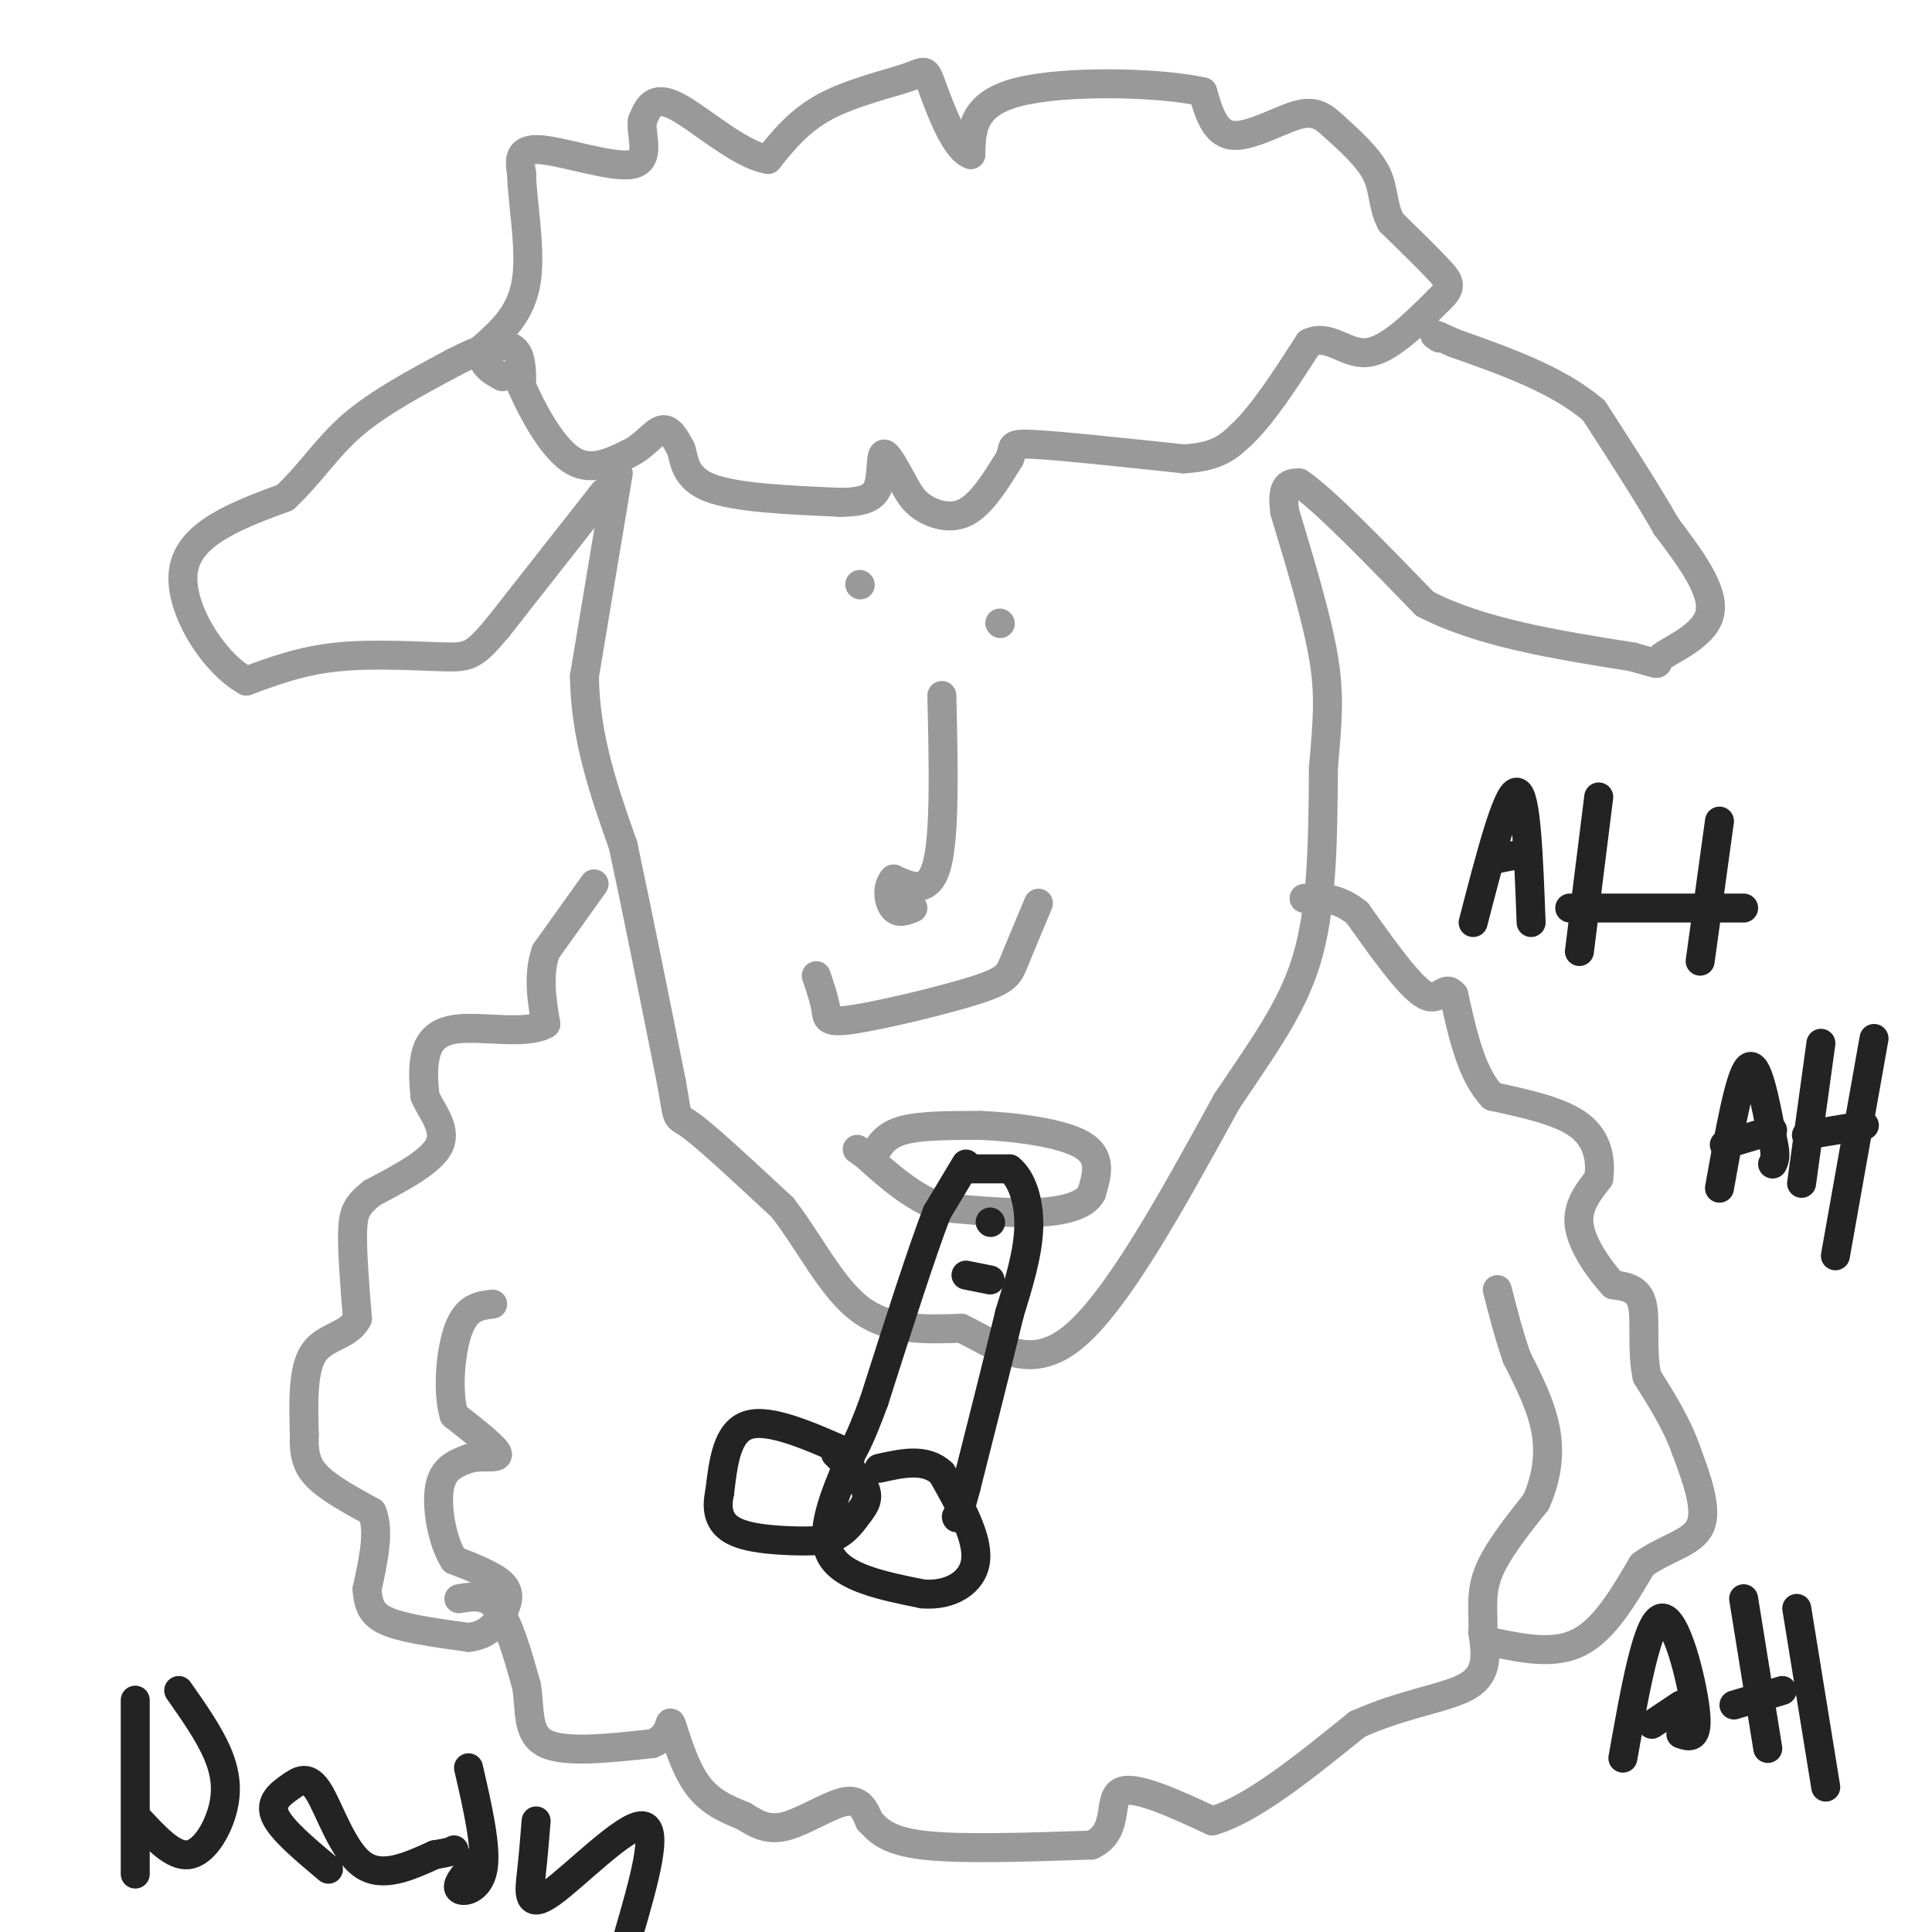 <svg viewBox='0 0 400 400' version='1.1' xmlns='http://www.w3.org/2000/svg' xmlns:xlink='http://www.w3.org/1999/xlink'><g fill='none' stroke='#999999' stroke-width='6' stroke-linecap='round' stroke-linejoin='round'><path d='M123,183c0.000,0.000 -10.000,14.000 -10,14'/><path d='M113,197c-1.667,4.833 -0.833,9.917 0,15'/><path d='M113,212c-3.655,2.286 -12.792,0.500 -18,1c-5.208,0.500 -6.488,3.286 -7,6c-0.512,2.714 -0.256,5.357 0,8'/><path d='M88,227c1.289,3.022 4.511,6.578 3,10c-1.511,3.422 -7.756,6.711 -14,10'/><path d='M77,247c-3.111,2.533 -3.889,3.867 -4,8c-0.111,4.133 0.444,11.067 1,18'/><path d='M74,273c-1.756,3.600 -6.644,3.600 -9,7c-2.356,3.400 -2.178,10.200 -2,17'/><path d='M63,297c-0.133,4.333 0.533,6.667 3,9c2.467,2.333 6.733,4.667 11,7'/><path d='M77,313c1.667,3.833 0.333,9.917 -1,16'/><path d='M76,329c0.244,3.911 1.356,5.689 5,7c3.644,1.311 9.822,2.156 16,3'/><path d='M97,339c3.940,-0.369 5.792,-2.792 7,-5c1.208,-2.208 1.774,-4.202 0,-6c-1.774,-1.798 -5.887,-3.399 -10,-5'/><path d='M94,323c-2.489,-3.844 -3.711,-10.956 -3,-15c0.711,-4.044 3.356,-5.022 6,-6'/><path d='M97,302c2.667,-0.800 6.333,0.200 6,-1c-0.333,-1.200 -4.667,-4.600 -9,-8'/><path d='M94,293c-1.489,-5.022 -0.711,-13.578 1,-18c1.711,-4.422 4.356,-4.711 7,-5'/><path d='M95,331c2.833,-0.500 5.667,-1.000 8,2c2.333,3.000 4.167,9.500 6,16'/><path d='M109,349c0.844,5.156 -0.044,10.044 4,12c4.044,1.956 13.022,0.978 22,0'/><path d='M135,361c4.131,-1.536 3.458,-5.375 4,-4c0.542,1.375 2.298,7.964 5,12c2.702,4.036 6.351,5.518 10,7'/><path d='M154,376c2.929,1.881 5.250,3.083 9,2c3.750,-1.083 8.929,-4.452 12,-5c3.071,-0.548 4.036,1.726 5,4'/><path d='M180,377c1.667,1.733 3.333,4.067 11,5c7.667,0.933 21.333,0.467 35,0'/><path d='M226,382c5.933,-2.711 3.267,-9.489 6,-11c2.733,-1.511 10.867,2.244 19,6'/><path d='M251,377c8.167,-2.333 19.083,-11.167 30,-20'/><path d='M281,357c9.644,-4.400 18.756,-5.400 23,-8c4.244,-2.600 3.622,-6.800 3,-11'/><path d='M307,338c0.244,-3.711 -0.644,-7.489 1,-12c1.644,-4.511 5.822,-9.756 10,-15'/><path d='M318,311c2.267,-5.000 2.933,-10.000 2,-15c-0.933,-5.000 -3.467,-10.000 -6,-15'/><path d='M314,281c-1.667,-4.833 -2.833,-9.417 -4,-14'/><path d='M309,340c6.417,1.333 12.833,2.667 18,0c5.167,-2.667 9.083,-9.333 13,-16'/><path d='M340,324c4.822,-3.556 10.378,-4.444 12,-8c1.622,-3.556 -0.689,-9.778 -3,-16'/><path d='M349,300c-1.833,-5.167 -4.917,-10.083 -8,-15'/><path d='M341,285c-1.200,-5.489 -0.200,-11.711 -1,-15c-0.800,-3.289 -3.400,-3.644 -6,-4'/><path d='M334,266c-2.667,-2.844 -6.333,-7.956 -7,-12c-0.667,-4.044 1.667,-7.022 4,-10'/><path d='M331,244c0.533,-3.733 -0.133,-8.067 -4,-11c-3.867,-2.933 -10.933,-4.467 -18,-6'/><path d='M309,227c-4.333,-4.500 -6.167,-12.750 -8,-21'/><path d='M301,206c-1.956,-2.511 -2.844,1.711 -6,0c-3.156,-1.711 -8.578,-9.356 -14,-17'/><path d='M281,189c-4.167,-3.333 -7.583,-3.167 -11,-3'/><path d='M128,98c0.000,0.000 -7.000,42.000 -7,42'/><path d='M121,140c0.167,12.833 4.083,23.917 8,35'/><path d='M129,175c3.000,14.000 6.500,31.500 10,49'/><path d='M139,224c1.600,8.867 0.600,6.533 4,9c3.400,2.467 11.200,9.733 19,17'/><path d='M162,250c5.578,7.133 10.022,16.467 16,21c5.978,4.533 13.489,4.267 21,4'/><path d='M199,275c6.956,3.244 13.844,9.356 23,2c9.156,-7.356 20.578,-28.178 32,-49'/><path d='M254,228c8.622,-12.822 14.178,-20.378 17,-31c2.822,-10.622 2.911,-24.311 3,-38'/><path d='M274,159c0.822,-9.689 1.378,-14.911 0,-23c-1.378,-8.089 -4.689,-19.044 -8,-30'/><path d='M266,106c-0.833,-6.000 1.083,-6.000 3,-6'/><path d='M269,100c4.833,3.167 15.417,14.083 26,25'/><path d='M295,125c11.500,6.000 27.250,8.500 43,11'/><path d='M338,136c7.310,2.024 4.083,1.583 6,0c1.917,-1.583 8.976,-4.310 10,-9c1.024,-4.690 -3.988,-11.345 -9,-18'/><path d='M345,109c-4.000,-7.000 -9.500,-15.500 -15,-24'/><path d='M330,85c-7.333,-6.333 -18.167,-10.167 -29,-14'/><path d='M301,71c-5.333,-2.500 -4.167,-1.750 -3,-1'/><path d='M125,102c0.000,0.000 -22.000,28.000 -22,28'/><path d='M103,130c-4.810,5.750 -5.833,6.125 -11,6c-5.167,-0.125 -14.476,-0.750 -22,0c-7.524,0.750 -13.262,2.875 -19,5'/><path d='M51,141c-6.778,-3.667 -14.222,-15.333 -13,-23c1.222,-7.667 11.111,-11.333 21,-15'/><path d='M59,103c5.444,-5.089 8.556,-10.311 14,-15c5.444,-4.689 13.222,-8.844 21,-13'/><path d='M94,75c5.844,-3.044 9.956,-4.156 12,-3c2.044,1.156 2.022,4.578 2,8'/><path d='M108,80c2.000,4.622 6.000,12.178 10,15c4.000,2.822 8.000,0.911 12,-1'/><path d='M130,94c3.244,-1.444 5.356,-4.556 7,-5c1.644,-0.444 2.822,1.778 4,4'/><path d='M141,93c0.756,2.267 0.644,5.933 6,8c5.356,2.067 16.178,2.533 27,3'/><path d='M174,104c5.976,-0.012 7.417,-1.542 8,-4c0.583,-2.458 0.310,-5.845 1,-6c0.690,-0.155 2.345,2.923 4,6'/><path d='M187,100c1.095,1.869 1.833,3.542 4,5c2.167,1.458 5.762,2.702 9,1c3.238,-1.702 6.119,-6.351 9,-11'/><path d='M209,95c1.133,-2.511 -0.533,-3.289 5,-3c5.533,0.289 18.267,1.644 31,3'/><path d='M245,95c7.167,-0.333 9.583,-2.667 12,-5'/><path d='M257,90c4.333,-4.000 9.167,-11.500 14,-19'/><path d='M271,71c4.178,-2.022 7.622,2.422 12,2c4.378,-0.422 9.689,-5.711 15,-11'/><path d='M298,62c2.778,-2.600 2.222,-3.600 0,-6c-2.222,-2.400 -6.111,-6.200 -10,-10'/><path d='M288,46c-1.822,-3.333 -1.378,-6.667 -3,-10c-1.622,-3.333 -5.311,-6.667 -9,-10'/><path d='M276,26c-2.500,-2.345 -4.250,-3.208 -8,-2c-3.750,1.208 -9.500,4.488 -13,4c-3.500,-0.488 -4.750,-4.744 -6,-9'/><path d='M249,19c-8.933,-1.978 -28.267,-2.422 -38,0c-9.733,2.422 -9.867,7.711 -10,13'/><path d='M201,32c-3.289,-0.978 -6.510,-9.922 -8,-14c-1.490,-4.078 -1.247,-3.290 -5,-2c-3.753,1.290 -11.501,3.083 -17,6c-5.499,2.917 -8.750,6.959 -12,11'/><path d='M159,33c-5.778,-0.867 -14.222,-8.533 -19,-11c-4.778,-2.467 -5.889,0.267 -7,3'/><path d='M133,25c-0.452,2.738 1.917,8.083 -2,9c-3.917,0.917 -14.119,-2.595 -19,-3c-4.881,-0.405 -4.440,2.298 -4,5'/><path d='M108,36c0.000,5.044 2.000,15.156 1,22c-1.000,6.844 -5.000,10.422 -9,14'/><path d='M100,72c-0.833,3.333 1.583,4.667 4,6'/><path d='M181,239c1.167,-2.000 2.333,-4.000 6,-5c3.667,-1.000 9.833,-1.000 16,-1'/><path d='M203,233c7.067,0.289 16.733,1.511 21,4c4.267,2.489 3.133,6.244 2,10'/><path d='M226,247c-1.244,2.489 -5.356,3.711 -11,4c-5.644,0.289 -12.822,-0.356 -20,-1'/><path d='M195,250c-6.000,-2.000 -11.000,-6.500 -16,-11'/><path d='M179,239c-2.667,-1.833 -1.333,-0.917 0,0'/><path d='M178,121c0.000,0.000 0.100,0.100 0.1,0.1'/><path d='M207,129c0.000,0.000 0.100,0.100 0.1,0.1'/><path d='M195,144c0.333,14.333 0.667,28.667 -1,35c-1.667,6.333 -5.333,4.667 -9,3'/><path d='M185,182c-1.578,1.800 -1.022,4.800 0,6c1.022,1.200 2.511,0.600 4,0'/><path d='M169,202c0.868,2.579 1.735,5.158 2,7c0.265,1.842 -0.073,2.947 6,2c6.073,-0.947 18.558,-3.947 25,-6c6.442,-2.053 6.841,-3.158 8,-6c1.159,-2.842 3.080,-7.421 5,-12'/></g>
<g fill='none' stroke='#232323' stroke-width='6' stroke-linecap='round' stroke-linejoin='round'><path d='M200,241c0.000,0.000 -6.000,10.000 -6,10'/><path d='M194,251c-3.167,8.167 -8.083,23.583 -13,39'/><path d='M181,290c-3.167,8.667 -4.583,10.833 -6,13'/><path d='M200,242c0.000,0.000 9.000,0.000 9,0'/><path d='M209,242c2.467,1.867 4.133,6.533 4,12c-0.133,5.467 -2.067,11.733 -4,18'/><path d='M209,272c-2.167,9.000 -5.583,22.500 -9,36'/><path d='M200,308c-1.833,7.000 -1.917,6.500 -2,6'/><path d='M176,301c-8.250,-3.667 -16.500,-7.333 -21,-6c-4.500,1.333 -5.250,7.667 -6,14'/><path d='M149,309c-0.848,3.856 0.030,6.498 3,8c2.970,1.502 8.030,1.866 12,2c3.970,0.134 6.848,0.038 9,-1c2.152,-1.038 3.576,-3.019 5,-5'/><path d='M178,313c1.267,-1.578 1.933,-3.022 1,-5c-0.933,-1.978 -3.467,-4.489 -6,-7'/><path d='M176,302c-3.250,7.667 -6.500,15.333 -4,20c2.500,4.667 10.750,6.333 19,8'/><path d='M191,330c5.711,0.489 10.489,-2.289 11,-7c0.511,-4.711 -3.244,-11.356 -7,-18'/><path d='M195,305c-3.333,-3.167 -8.167,-2.083 -13,-1'/><path d='M205,253c0.000,0.000 0.100,0.100 0.1,0.1'/><path d='M200,264c0.000,0.000 5.000,1.000 5,1'/><path d='M305,191c3.500,-13.500 7.000,-27.000 9,-27c2.000,0.000 2.500,13.500 3,27'/><path d='M309,178c0.000,0.000 5.000,-1.000 5,-1'/><path d='M331,165c0.000,0.000 -4.000,32.000 -4,32'/><path d='M325,188c0.000,0.000 36.000,0.000 36,0'/><path d='M356,170c0.000,0.000 -4.000,29.000 -4,29'/><path d='M356,246c2.083,-11.667 4.167,-23.333 6,-25c1.833,-1.667 3.417,6.667 5,15'/><path d='M367,236c0.833,3.333 0.417,4.167 0,5'/><path d='M357,237c0.000,0.000 10.000,-3.000 10,-3'/><path d='M377,216c0.000,0.000 -4.000,29.000 -4,29'/><path d='M374,235c0.000,0.000 12.000,-2.000 12,-2'/><path d='M388,215c0.000,0.000 -8.000,45.000 -8,45'/><path d='M336,364c2.533,-14.244 5.067,-28.489 8,-29c2.933,-0.511 6.267,12.711 7,19c0.733,6.289 -1.133,5.644 -3,5'/><path d='M342,357c0.000,0.000 6.000,-4.000 6,-4'/><path d='M361,331c0.000,0.000 5.000,31.000 5,31'/><path d='M359,353c0.000,0.000 10.000,-3.000 10,-3'/><path d='M372,333c0.000,0.000 6.000,37.000 6,37'/><path d='M28,352c0.000,0.000 0.000,36.000 0,36'/><path d='M37,350c3.119,4.446 6.238,8.893 8,13c1.762,4.107 2.167,7.875 1,12c-1.167,4.125 -3.905,8.607 -7,9c-3.095,0.393 -6.548,-3.304 -10,-7'/><path d='M68,387c-4.855,-4.062 -9.710,-8.124 -11,-11c-1.290,-2.876 0.984,-4.565 3,-6c2.016,-1.435 3.774,-2.617 6,1c2.226,3.617 4.922,12.033 9,15c4.078,2.967 9.539,0.483 15,-2'/><path d='M90,384c3.167,-0.500 3.583,-0.750 4,-1'/><path d='M97,366c1.911,8.289 3.822,16.578 3,21c-0.822,4.422 -4.378,4.978 -5,4c-0.622,-0.978 1.689,-3.489 4,-6'/><path d='M111,377c-0.292,3.643 -0.583,7.286 -1,11c-0.417,3.714 -0.958,7.500 4,4c4.958,-3.500 15.417,-14.286 19,-14c3.583,0.286 0.292,11.643 -3,23'/></g>
</svg>